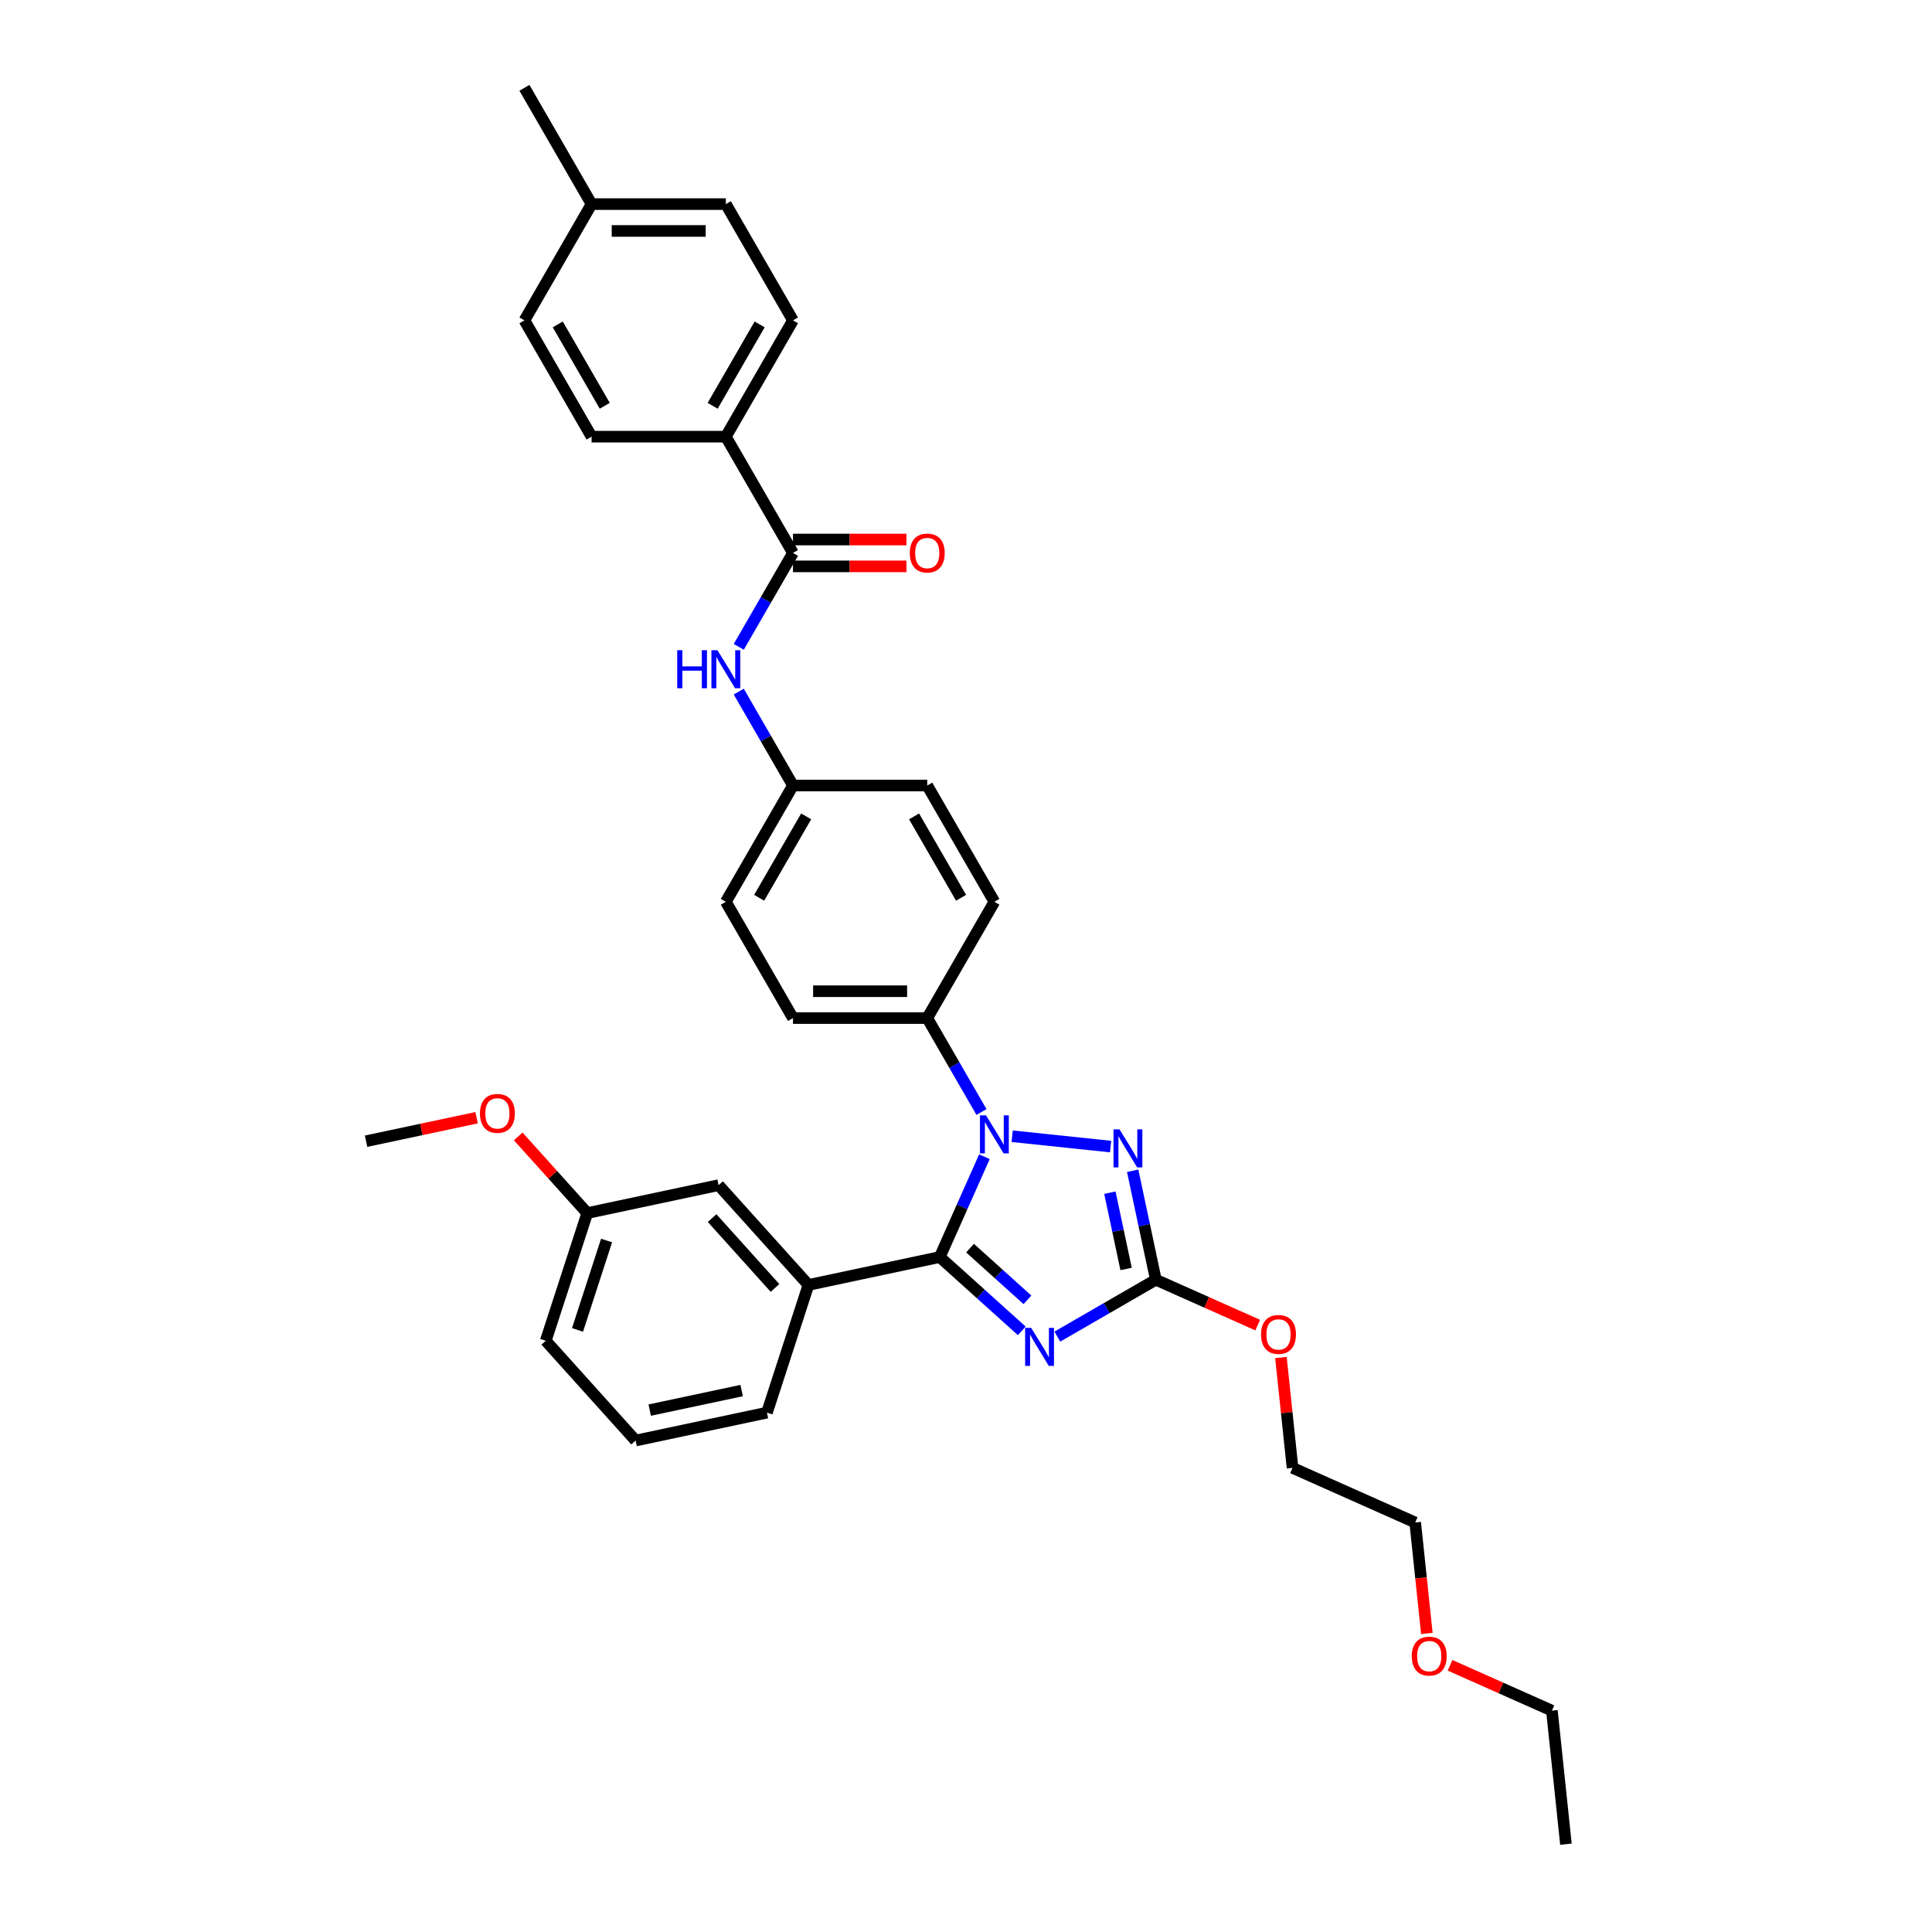 <?xml version='1.0' encoding='iso-8859-1'?>
<svg version='1.1' baseProfile='full'
              xmlns='http://www.w3.org/2000/svg'
                      xmlns:rdkit='http://www.rdkit.org/xml'
                      xmlns:xlink='http://www.w3.org/1999/xlink'
                  xml:space='preserve'
width='1000px' height='1000px' viewBox='0 0 1000 1000'>
<!-- END OF HEADER -->
<rect style='opacity:1.0;fill:#FFFFFF;stroke:none' width='1000' height='1000' x='0' y='0'> </rect>
<path class='bond-0' d='M 375.694,226.018 L 410.443,165.83' style='fill:none;fill-rule:evenodd;stroke:#000000;stroke-width:6px;stroke-linecap:butt;stroke-linejoin:miter;stroke-opacity:1' />
<path class='bond-0' d='M 368.869,210.04 L 393.193,167.908' style='fill:none;fill-rule:evenodd;stroke:#000000;stroke-width:6px;stroke-linecap:butt;stroke-linejoin:miter;stroke-opacity:1' />
<path class='bond-1' d='M 375.694,226.018 L 306.195,226.018' style='fill:none;fill-rule:evenodd;stroke:#000000;stroke-width:6px;stroke-linecap:butt;stroke-linejoin:miter;stroke-opacity:1' />
<path class='bond-2' d='M 375.694,226.018 L 410.443,286.205' style='fill:none;fill-rule:evenodd;stroke:#000000;stroke-width:6px;stroke-linecap:butt;stroke-linejoin:miter;stroke-opacity:1' />
<path class='bond-3' d='M 382.379,334.814 L 396.411,310.51' style='fill:none;fill-rule:evenodd;stroke:#0000FF;stroke-width:6px;stroke-linecap:butt;stroke-linejoin:miter;stroke-opacity:1' />
<path class='bond-3' d='M 396.411,310.51 L 410.443,286.205' style='fill:none;fill-rule:evenodd;stroke:#000000;stroke-width:6px;stroke-linecap:butt;stroke-linejoin:miter;stroke-opacity:1' />
<path class='bond-4' d='M 382.379,357.971 L 396.411,382.276' style='fill:none;fill-rule:evenodd;stroke:#0000FF;stroke-width:6px;stroke-linecap:butt;stroke-linejoin:miter;stroke-opacity:1' />
<path class='bond-4' d='M 396.411,382.276 L 410.443,406.581' style='fill:none;fill-rule:evenodd;stroke:#000000;stroke-width:6px;stroke-linecap:butt;stroke-linejoin:miter;stroke-opacity:1' />
<path class='bond-5' d='M 410.443,293.155 L 439.807,293.155' style='fill:none;fill-rule:evenodd;stroke:#000000;stroke-width:6px;stroke-linecap:butt;stroke-linejoin:miter;stroke-opacity:1' />
<path class='bond-5' d='M 439.807,293.155 L 469.17,293.155' style='fill:none;fill-rule:evenodd;stroke:#FF0000;stroke-width:6px;stroke-linecap:butt;stroke-linejoin:miter;stroke-opacity:1' />
<path class='bond-5' d='M 410.443,279.255 L 439.807,279.255' style='fill:none;fill-rule:evenodd;stroke:#000000;stroke-width:6px;stroke-linecap:butt;stroke-linejoin:miter;stroke-opacity:1' />
<path class='bond-5' d='M 439.807,279.255 L 469.17,279.255' style='fill:none;fill-rule:evenodd;stroke:#FF0000;stroke-width:6px;stroke-linecap:butt;stroke-linejoin:miter;stroke-opacity:1' />
<path class='bond-6' d='M 410.443,165.83 L 375.694,105.642' style='fill:none;fill-rule:evenodd;stroke:#000000;stroke-width:6px;stroke-linecap:butt;stroke-linejoin:miter;stroke-opacity:1' />
<path class='bond-7' d='M 523.893,588.111 L 574.839,593.465' style='fill:none;fill-rule:evenodd;stroke:#0000FF;stroke-width:6px;stroke-linecap:butt;stroke-linejoin:miter;stroke-opacity:1' />
<path class='bond-8' d='M 509.536,598.722 L 497.98,624.678' style='fill:none;fill-rule:evenodd;stroke:#0000FF;stroke-width:6px;stroke-linecap:butt;stroke-linejoin:miter;stroke-opacity:1' />
<path class='bond-8' d='M 497.98,624.678 L 486.424,650.634' style='fill:none;fill-rule:evenodd;stroke:#000000;stroke-width:6px;stroke-linecap:butt;stroke-linejoin:miter;stroke-opacity:1' />
<path class='bond-9' d='M 508.007,575.565 L 493.974,551.261' style='fill:none;fill-rule:evenodd;stroke:#0000FF;stroke-width:6px;stroke-linecap:butt;stroke-linejoin:miter;stroke-opacity:1' />
<path class='bond-9' d='M 493.974,551.261 L 479.942,526.956' style='fill:none;fill-rule:evenodd;stroke:#000000;stroke-width:6px;stroke-linecap:butt;stroke-linejoin:miter;stroke-opacity:1' />
<path class='bond-10' d='M 586.271,605.987 L 592.265,634.188' style='fill:none;fill-rule:evenodd;stroke:#0000FF;stroke-width:6px;stroke-linecap:butt;stroke-linejoin:miter;stroke-opacity:1' />
<path class='bond-10' d='M 592.265,634.188 L 598.259,662.388' style='fill:none;fill-rule:evenodd;stroke:#000000;stroke-width:6px;stroke-linecap:butt;stroke-linejoin:miter;stroke-opacity:1' />
<path class='bond-10' d='M 574.473,617.337 L 578.669,637.077' style='fill:none;fill-rule:evenodd;stroke:#0000FF;stroke-width:6px;stroke-linecap:butt;stroke-linejoin:miter;stroke-opacity:1' />
<path class='bond-10' d='M 578.669,637.077 L 582.865,656.818' style='fill:none;fill-rule:evenodd;stroke:#000000;stroke-width:6px;stroke-linecap:butt;stroke-linejoin:miter;stroke-opacity:1' />
<path class='bond-11' d='M 598.259,662.388 L 572.766,677.107' style='fill:none;fill-rule:evenodd;stroke:#000000;stroke-width:6px;stroke-linecap:butt;stroke-linejoin:miter;stroke-opacity:1' />
<path class='bond-11' d='M 572.766,677.107 L 547.273,691.825' style='fill:none;fill-rule:evenodd;stroke:#0000FF;stroke-width:6px;stroke-linecap:butt;stroke-linejoin:miter;stroke-opacity:1' />
<path class='bond-12' d='M 598.259,662.388 L 624.618,674.124' style='fill:none;fill-rule:evenodd;stroke:#000000;stroke-width:6px;stroke-linecap:butt;stroke-linejoin:miter;stroke-opacity:1' />
<path class='bond-12' d='M 624.618,674.124 L 650.977,685.86' style='fill:none;fill-rule:evenodd;stroke:#FF0000;stroke-width:6px;stroke-linecap:butt;stroke-linejoin:miter;stroke-opacity:1' />
<path class='bond-13' d='M 528.87,688.852 L 507.647,669.743' style='fill:none;fill-rule:evenodd;stroke:#0000FF;stroke-width:6px;stroke-linecap:butt;stroke-linejoin:miter;stroke-opacity:1' />
<path class='bond-13' d='M 507.647,669.743 L 486.424,650.634' style='fill:none;fill-rule:evenodd;stroke:#000000;stroke-width:6px;stroke-linecap:butt;stroke-linejoin:miter;stroke-opacity:1' />
<path class='bond-13' d='M 531.804,672.79 L 516.948,659.414' style='fill:none;fill-rule:evenodd;stroke:#0000FF;stroke-width:6px;stroke-linecap:butt;stroke-linejoin:miter;stroke-opacity:1' />
<path class='bond-13' d='M 516.948,659.414 L 502.091,646.037' style='fill:none;fill-rule:evenodd;stroke:#000000;stroke-width:6px;stroke-linecap:butt;stroke-linejoin:miter;stroke-opacity:1' />
<path class='bond-14' d='M 486.424,650.634 L 418.444,665.084' style='fill:none;fill-rule:evenodd;stroke:#000000;stroke-width:6px;stroke-linecap:butt;stroke-linejoin:miter;stroke-opacity:1' />
<path class='bond-15' d='M 663.01,702.651 L 666.012,731.213' style='fill:none;fill-rule:evenodd;stroke:#FF0000;stroke-width:6px;stroke-linecap:butt;stroke-linejoin:miter;stroke-opacity:1' />
<path class='bond-15' d='M 666.012,731.213 L 669.014,759.774' style='fill:none;fill-rule:evenodd;stroke:#000000;stroke-width:6px;stroke-linecap:butt;stroke-linejoin:miter;stroke-opacity:1' />
<path class='bond-16' d='M 410.443,406.581 L 375.694,466.768' style='fill:none;fill-rule:evenodd;stroke:#000000;stroke-width:6px;stroke-linecap:butt;stroke-linejoin:miter;stroke-opacity:1' />
<path class='bond-16' d='M 417.269,422.559 L 392.944,464.69' style='fill:none;fill-rule:evenodd;stroke:#000000;stroke-width:6px;stroke-linecap:butt;stroke-linejoin:miter;stroke-opacity:1' />
<path class='bond-17' d='M 410.443,406.581 L 479.942,406.581' style='fill:none;fill-rule:evenodd;stroke:#000000;stroke-width:6px;stroke-linecap:butt;stroke-linejoin:miter;stroke-opacity:1' />
<path class='bond-18' d='M 669.014,759.774 L 732.504,788.042' style='fill:none;fill-rule:evenodd;stroke:#000000;stroke-width:6px;stroke-linecap:butt;stroke-linejoin:miter;stroke-opacity:1' />
<path class='bond-19' d='M 732.504,788.042 L 735.522,816.756' style='fill:none;fill-rule:evenodd;stroke:#000000;stroke-width:6px;stroke-linecap:butt;stroke-linejoin:miter;stroke-opacity:1' />
<path class='bond-19' d='M 735.522,816.756 L 738.54,845.47' style='fill:none;fill-rule:evenodd;stroke:#FF0000;stroke-width:6px;stroke-linecap:butt;stroke-linejoin:miter;stroke-opacity:1' />
<path class='bond-20' d='M 418.444,665.084 L 371.94,613.436' style='fill:none;fill-rule:evenodd;stroke:#000000;stroke-width:6px;stroke-linecap:butt;stroke-linejoin:miter;stroke-opacity:1' />
<path class='bond-20' d='M 401.139,666.637 L 368.586,630.484' style='fill:none;fill-rule:evenodd;stroke:#000000;stroke-width:6px;stroke-linecap:butt;stroke-linejoin:miter;stroke-opacity:1' />
<path class='bond-21' d='M 418.444,665.084 L 396.968,731.181' style='fill:none;fill-rule:evenodd;stroke:#000000;stroke-width:6px;stroke-linecap:butt;stroke-linejoin:miter;stroke-opacity:1' />
<path class='bond-22' d='M 371.94,613.436 L 303.96,627.886' style='fill:none;fill-rule:evenodd;stroke:#000000;stroke-width:6px;stroke-linecap:butt;stroke-linejoin:miter;stroke-opacity:1' />
<path class='bond-23' d='M 303.96,627.886 L 286.094,608.044' style='fill:none;fill-rule:evenodd;stroke:#000000;stroke-width:6px;stroke-linecap:butt;stroke-linejoin:miter;stroke-opacity:1' />
<path class='bond-23' d='M 286.094,608.044 L 268.229,588.202' style='fill:none;fill-rule:evenodd;stroke:#FF0000;stroke-width:6px;stroke-linecap:butt;stroke-linejoin:miter;stroke-opacity:1' />
<path class='bond-24' d='M 303.96,627.886 L 282.484,693.983' style='fill:none;fill-rule:evenodd;stroke:#000000;stroke-width:6px;stroke-linecap:butt;stroke-linejoin:miter;stroke-opacity:1' />
<path class='bond-24' d='M 313.958,642.095 L 298.925,688.363' style='fill:none;fill-rule:evenodd;stroke:#000000;stroke-width:6px;stroke-linecap:butt;stroke-linejoin:miter;stroke-opacity:1' />
<path class='bond-25' d='M 246.684,578.528 L 218.08,584.608' style='fill:none;fill-rule:evenodd;stroke:#FF0000;stroke-width:6px;stroke-linecap:butt;stroke-linejoin:miter;stroke-opacity:1' />
<path class='bond-25' d='M 218.08,584.608 L 189.476,590.687' style='fill:none;fill-rule:evenodd;stroke:#000000;stroke-width:6px;stroke-linecap:butt;stroke-linejoin:miter;stroke-opacity:1' />
<path class='bond-26' d='M 396.968,731.181 L 328.987,745.63' style='fill:none;fill-rule:evenodd;stroke:#000000;stroke-width:6px;stroke-linecap:butt;stroke-linejoin:miter;stroke-opacity:1' />
<path class='bond-26' d='M 383.881,719.752 L 336.295,729.867' style='fill:none;fill-rule:evenodd;stroke:#000000;stroke-width:6px;stroke-linecap:butt;stroke-linejoin:miter;stroke-opacity:1' />
<path class='bond-27' d='M 328.987,745.63 L 282.484,693.983' style='fill:none;fill-rule:evenodd;stroke:#000000;stroke-width:6px;stroke-linecap:butt;stroke-linejoin:miter;stroke-opacity:1' />
<path class='bond-28' d='M 750.541,861.956 L 776.9,873.692' style='fill:none;fill-rule:evenodd;stroke:#FF0000;stroke-width:6px;stroke-linecap:butt;stroke-linejoin:miter;stroke-opacity:1' />
<path class='bond-28' d='M 776.9,873.692 L 803.259,885.427' style='fill:none;fill-rule:evenodd;stroke:#000000;stroke-width:6px;stroke-linecap:butt;stroke-linejoin:miter;stroke-opacity:1' />
<path class='bond-29' d='M 803.259,885.427 L 810.524,954.545' style='fill:none;fill-rule:evenodd;stroke:#000000;stroke-width:6px;stroke-linecap:butt;stroke-linejoin:miter;stroke-opacity:1' />
<path class='bond-30' d='M 375.694,466.768 L 410.443,526.956' style='fill:none;fill-rule:evenodd;stroke:#000000;stroke-width:6px;stroke-linecap:butt;stroke-linejoin:miter;stroke-opacity:1' />
<path class='bond-31' d='M 479.942,406.581 L 514.692,466.768' style='fill:none;fill-rule:evenodd;stroke:#000000;stroke-width:6px;stroke-linecap:butt;stroke-linejoin:miter;stroke-opacity:1' />
<path class='bond-31' d='M 473.117,422.559 L 497.442,464.69' style='fill:none;fill-rule:evenodd;stroke:#000000;stroke-width:6px;stroke-linecap:butt;stroke-linejoin:miter;stroke-opacity:1' />
<path class='bond-32' d='M 479.942,526.956 L 514.692,466.768' style='fill:none;fill-rule:evenodd;stroke:#000000;stroke-width:6px;stroke-linecap:butt;stroke-linejoin:miter;stroke-opacity:1' />
<path class='bond-33' d='M 479.942,526.956 L 410.443,526.956' style='fill:none;fill-rule:evenodd;stroke:#000000;stroke-width:6px;stroke-linecap:butt;stroke-linejoin:miter;stroke-opacity:1' />
<path class='bond-33' d='M 469.517,513.056 L 420.868,513.056' style='fill:none;fill-rule:evenodd;stroke:#000000;stroke-width:6px;stroke-linecap:butt;stroke-linejoin:miter;stroke-opacity:1' />
<path class='bond-34' d='M 306.195,226.018 L 271.446,165.83' style='fill:none;fill-rule:evenodd;stroke:#000000;stroke-width:6px;stroke-linecap:butt;stroke-linejoin:miter;stroke-opacity:1' />
<path class='bond-34' d='M 313.02,210.04 L 288.696,167.908' style='fill:none;fill-rule:evenodd;stroke:#000000;stroke-width:6px;stroke-linecap:butt;stroke-linejoin:miter;stroke-opacity:1' />
<path class='bond-35' d='M 271.446,165.83 L 306.195,105.642' style='fill:none;fill-rule:evenodd;stroke:#000000;stroke-width:6px;stroke-linecap:butt;stroke-linejoin:miter;stroke-opacity:1' />
<path class='bond-36' d='M 375.694,105.642 L 306.195,105.642' style='fill:none;fill-rule:evenodd;stroke:#000000;stroke-width:6px;stroke-linecap:butt;stroke-linejoin:miter;stroke-opacity:1' />
<path class='bond-36' d='M 365.269,119.542 L 316.62,119.542' style='fill:none;fill-rule:evenodd;stroke:#000000;stroke-width:6px;stroke-linecap:butt;stroke-linejoin:miter;stroke-opacity:1' />
<path class='bond-37' d='M 306.195,105.642 L 271.446,45.455' style='fill:none;fill-rule:evenodd;stroke:#000000;stroke-width:6px;stroke-linecap:butt;stroke-linejoin:miter;stroke-opacity:1' />
<path  class='atom-1' d='M 350.522 336.552
L 353.19 336.552
L 353.19 344.92
L 363.254 344.92
L 363.254 336.552
L 365.923 336.552
L 365.923 356.234
L 363.254 356.234
L 363.254 347.144
L 353.19 347.144
L 353.19 356.234
L 350.522 356.234
L 350.522 336.552
' fill='#0000FF'/>
<path  class='atom-1' d='M 371.343 336.552
L 377.793 346.977
Q 378.432 348.005, 379.461 349.868
Q 380.489 351.73, 380.545 351.842
L 380.545 336.552
L 383.158 336.552
L 383.158 356.234
L 380.462 356.234
L 373.54 344.836
Q 372.733 343.502, 371.872 341.973
Q 371.038 340.444, 370.787 339.971
L 370.787 356.234
L 368.23 356.234
L 368.23 336.552
L 371.343 336.552
' fill='#0000FF'/>
<path  class='atom-3' d='M 470.907 286.261
Q 470.907 281.535, 473.242 278.894
Q 475.578 276.253, 479.942 276.253
Q 484.307 276.253, 486.642 278.894
Q 488.977 281.535, 488.977 286.261
Q 488.977 291.042, 486.614 293.767
Q 484.251 296.463, 479.942 296.463
Q 475.605 296.463, 473.242 293.767
Q 470.907 291.07, 470.907 286.261
M 479.942 294.239
Q 482.945 294.239, 484.557 292.238
Q 486.197 290.208, 486.197 286.261
Q 486.197 282.397, 484.557 280.451
Q 482.945 278.477, 479.942 278.477
Q 476.94 278.477, 475.3 280.423
Q 473.687 282.369, 473.687 286.261
Q 473.687 290.236, 475.3 292.238
Q 476.94 294.239, 479.942 294.239
' fill='#FF0000'/>
<path  class='atom-5' d='M 510.341 577.303
L 516.79 587.727
Q 517.43 588.756, 518.458 590.619
Q 519.487 592.481, 519.543 592.592
L 519.543 577.303
L 522.156 577.303
L 522.156 596.985
L 519.459 596.985
L 512.537 585.587
Q 511.731 584.253, 510.869 582.724
Q 510.035 581.195, 509.785 580.722
L 509.785 596.985
L 507.227 596.985
L 507.227 577.303
L 510.341 577.303
' fill='#0000FF'/>
<path  class='atom-6' d='M 579.459 584.567
L 585.908 594.992
Q 586.548 596.021, 587.576 597.883
Q 588.605 599.746, 588.661 599.857
L 588.661 584.567
L 591.274 584.567
L 591.274 604.249
L 588.577 604.249
L 581.655 592.852
Q 580.849 591.517, 579.987 589.988
Q 579.153 588.459, 578.903 587.987
L 578.903 604.249
L 576.345 604.249
L 576.345 584.567
L 579.459 584.567
' fill='#0000FF'/>
<path  class='atom-8' d='M 533.721 687.297
L 540.17 697.721
Q 540.81 698.75, 541.838 700.613
Q 542.867 702.475, 542.922 702.586
L 542.922 687.297
L 545.536 687.297
L 545.536 706.979
L 542.839 706.979
L 535.917 695.581
Q 535.111 694.247, 534.249 692.718
Q 533.415 691.189, 533.165 690.716
L 533.165 706.979
L 530.607 706.979
L 530.607 687.297
L 533.721 687.297
' fill='#0000FF'/>
<path  class='atom-10' d='M 652.715 690.712
Q 652.715 685.986, 655.05 683.345
Q 657.385 680.704, 661.749 680.704
Q 666.114 680.704, 668.449 683.345
Q 670.784 685.986, 670.784 690.712
Q 670.784 695.493, 668.421 698.217
Q 666.058 700.914, 661.749 700.914
Q 657.413 700.914, 655.05 698.217
Q 652.715 695.521, 652.715 690.712
M 661.749 698.69
Q 664.752 698.69, 666.364 696.688
Q 668.004 694.659, 668.004 690.712
Q 668.004 686.847, 666.364 684.902
Q 664.752 682.928, 661.749 682.928
Q 658.747 682.928, 657.107 684.874
Q 655.495 686.82, 655.495 690.712
Q 655.495 694.687, 657.107 696.688
Q 658.747 698.69, 661.749 698.69
' fill='#FF0000'/>
<path  class='atom-17' d='M 248.421 576.293
Q 248.421 571.568, 250.757 568.927
Q 253.092 566.286, 257.456 566.286
Q 261.821 566.286, 264.156 568.927
Q 266.491 571.568, 266.491 576.293
Q 266.491 581.075, 264.128 583.799
Q 261.765 586.496, 257.456 586.496
Q 253.12 586.496, 250.757 583.799
Q 248.421 581.103, 248.421 576.293
M 257.456 584.272
Q 260.459 584.272, 262.071 582.27
Q 263.711 580.241, 263.711 576.293
Q 263.711 572.429, 262.071 570.483
Q 260.459 568.51, 257.456 568.51
Q 254.454 568.51, 252.814 570.456
Q 251.201 572.402, 251.201 576.293
Q 251.201 580.269, 252.814 582.27
Q 254.454 584.272, 257.456 584.272
' fill='#FF0000'/>
<path  class='atom-22' d='M 730.734 857.215
Q 730.734 852.489, 733.069 849.848
Q 735.404 847.208, 739.769 847.208
Q 744.133 847.208, 746.469 849.848
Q 748.804 852.489, 748.804 857.215
Q 748.804 861.997, 746.441 864.721
Q 744.078 867.418, 739.769 867.418
Q 735.432 867.418, 733.069 864.721
Q 730.734 862.025, 730.734 857.215
M 739.769 865.194
Q 742.771 865.194, 744.384 863.192
Q 746.024 861.163, 746.024 857.215
Q 746.024 853.351, 744.384 851.405
Q 742.771 849.431, 739.769 849.431
Q 736.767 849.431, 735.126 851.377
Q 733.514 853.323, 733.514 857.215
Q 733.514 861.191, 735.126 863.192
Q 736.767 865.194, 739.769 865.194
' fill='#FF0000'/>
</svg>
